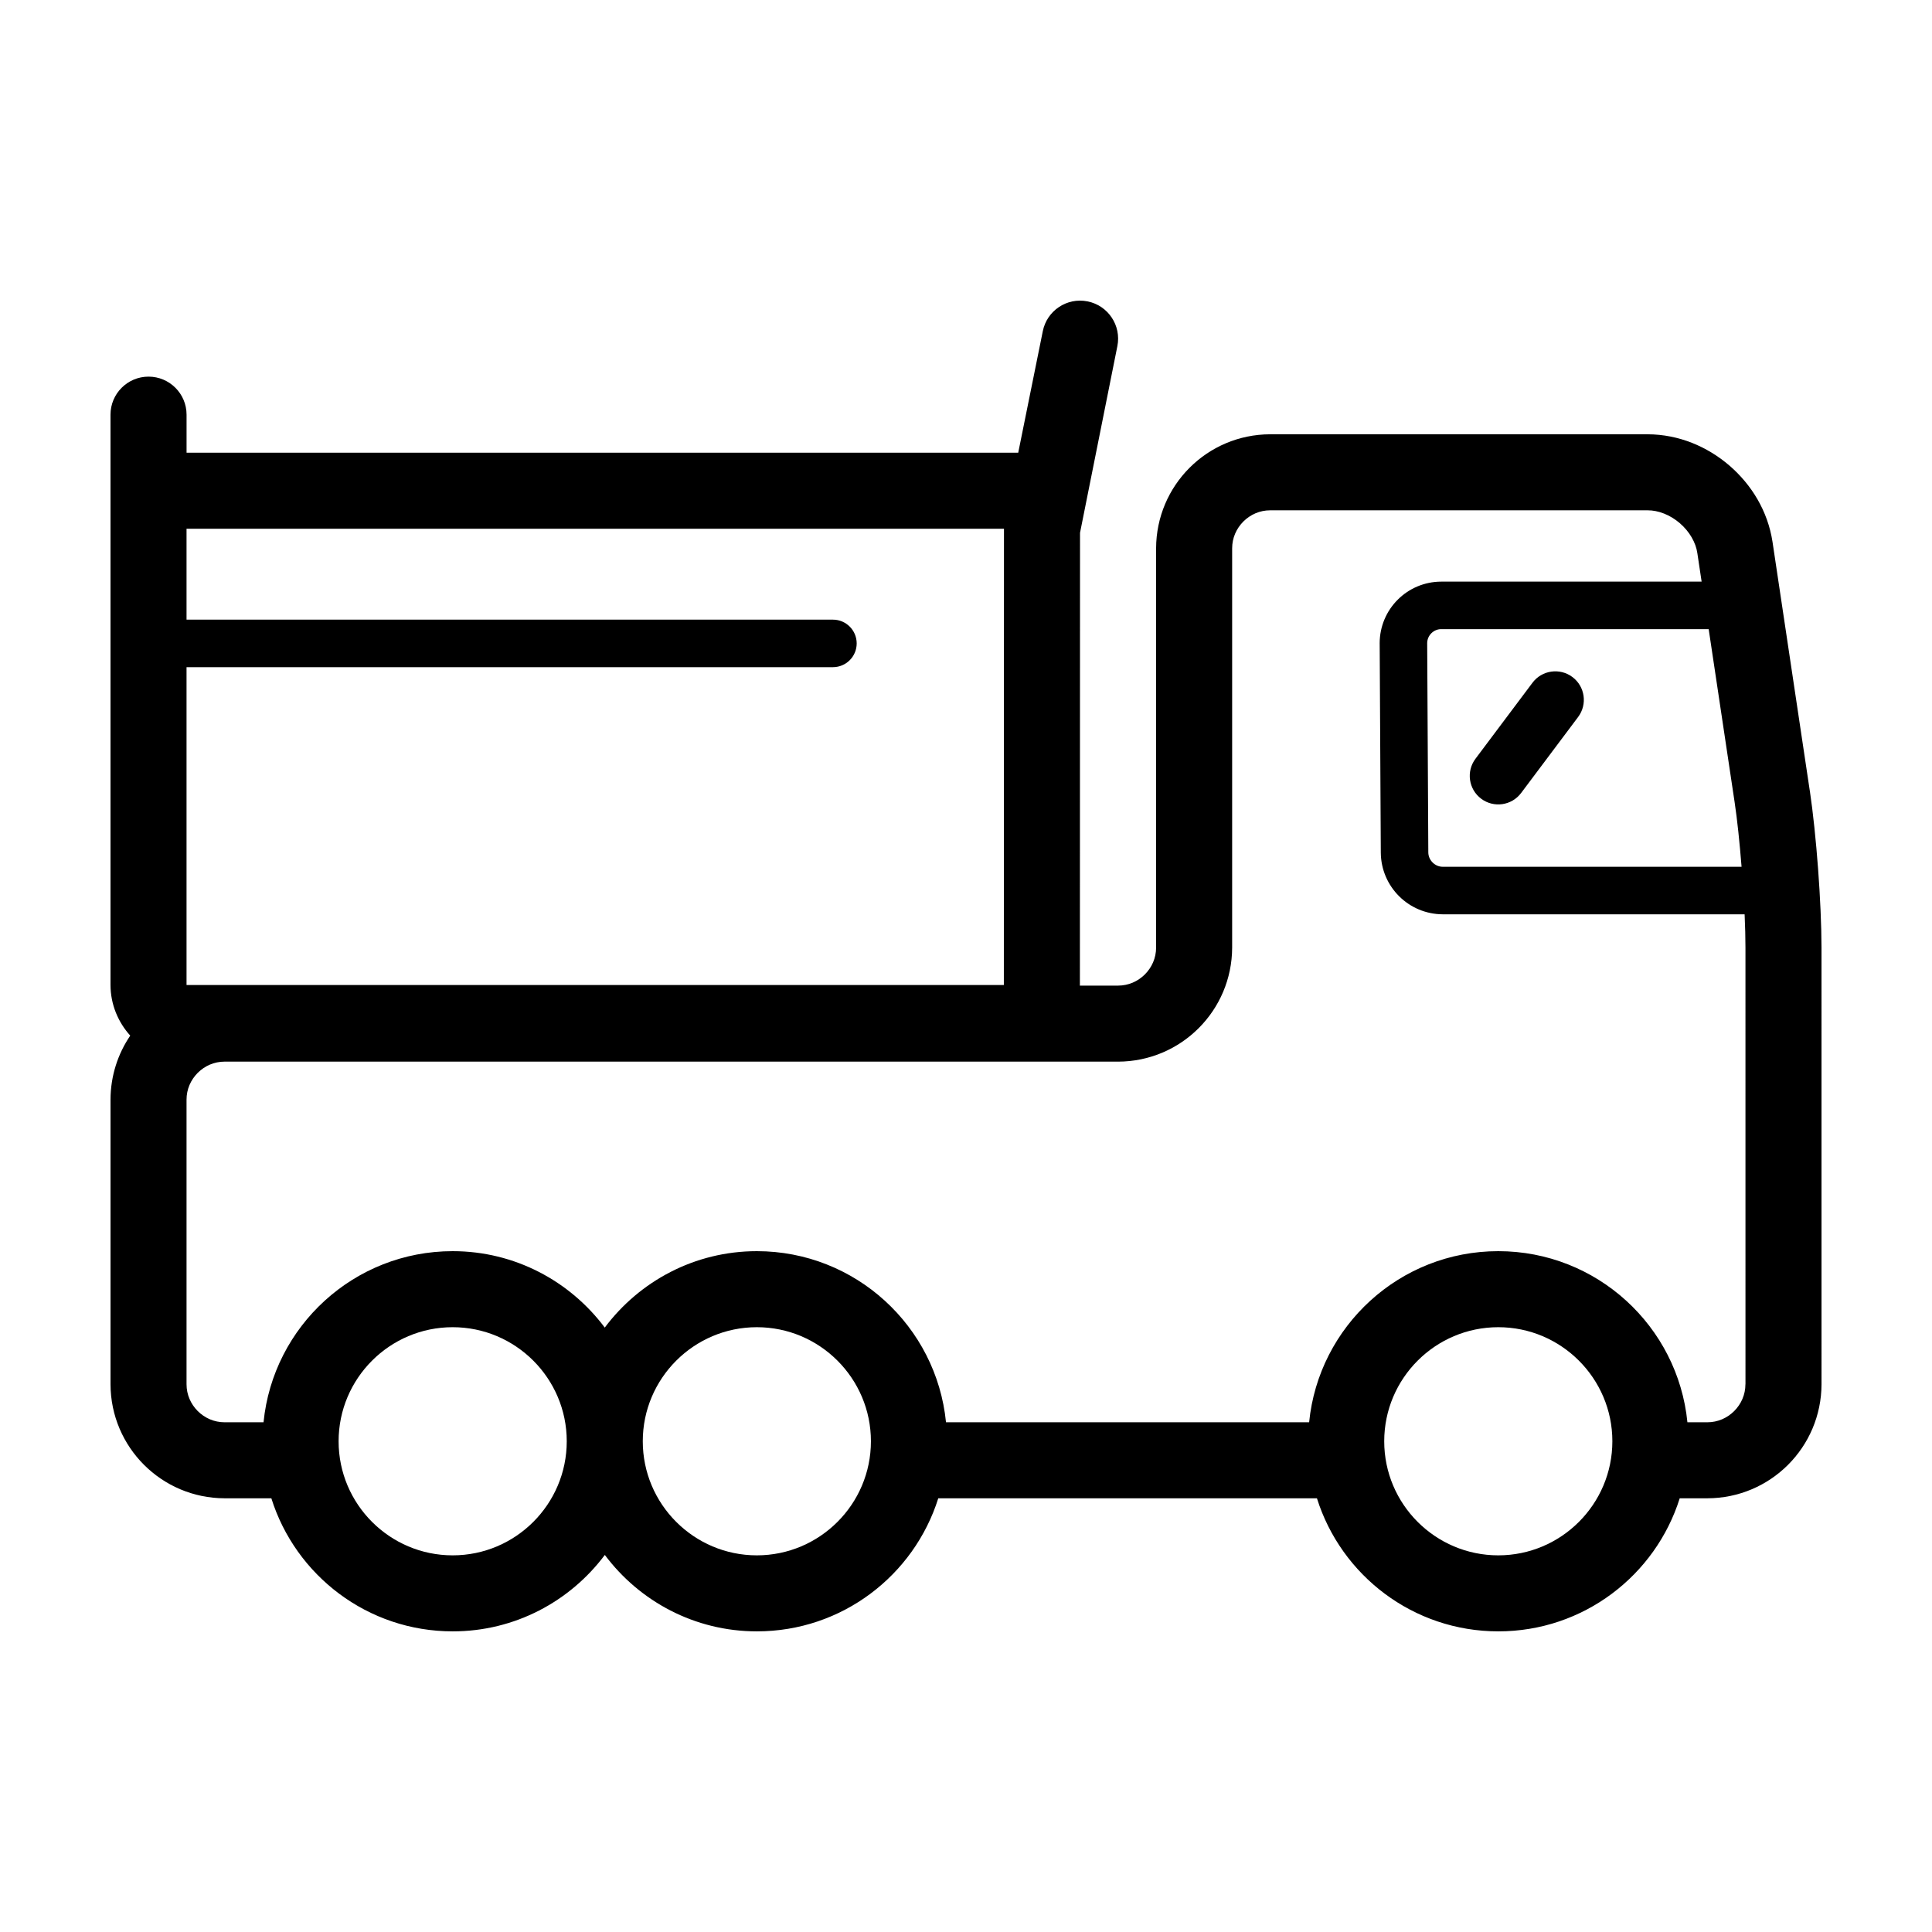 <?xml version="1.0" encoding="UTF-8"?>
<!-- The Best Svg Icon site in the world: iconSvg.co, Visit us! https://iconsvg.co -->
<svg fill="#000000" width="800px" height="800px" version="1.1" viewBox="144 144 512 512" xmlns="http://www.w3.org/2000/svg">
 <g>
  <path d="m560.71 323.42c-3.34-2.504-8.082-1.824-10.586 1.512l-15.113 20.152c-2.504 3.34-1.824 8.082 1.512 10.586 3.34 2.504 8.082 1.824 10.586-1.512l15.113-20.152c2.504-3.344 1.828-8.082-1.512-10.586z"/>
  <path d="m623.61 353.54-9.875-65.934c-1.25-8.195-5.586-15.191-11.418-20.223-5.836-5.016-13.395-8.273-21.688-8.293h-100.02c-16.691 0.039-30.188 13.539-30.23 30.23v105.8c-0.004 2.766-1.113 5.234-2.973 7.109-1.867 1.855-4.336 2.961-7.106 2.969h-10.133c0-0.055 0.016-0.102 0.016-0.152l0.035-119.85 9.895-49.469c1.094-5.461-2.445-10.766-7.906-11.859-5.457-1.094-10.762 2.445-11.855 7.898l-6.512 32.203h-220.4v-10.078c0-5.562-4.516-10.078-10.078-10.078s-10.078 4.516-10.078 10.078v151.14c0.02 5.188 2.023 9.859 5.231 13.422-3.281 4.832-5.211 10.668-5.227 16.961v75.418c0.039 16.691 13.539 30.188 30.23 30.23h12.391c6.422 20.441 25.512 35.266 48.07 35.266 16.504 0 31.117-7.981 40.305-20.25 9.184 12.27 23.793 20.25 40.297 20.25 22.555 0 41.645-14.828 48.07-35.266h100.35c6.422 20.441 25.512 35.266 48.07 35.266 22.555 0 41.645-14.828 48.07-35.266h7.348c16.691-0.039 30.188-13.539 30.23-30.23l-0.004-115.72c-0.02-11.84-1.359-29.863-3.098-41.578zm-19.926 2.984c0.695 4.606 1.344 10.812 1.848 17.18h-79.18c-1.031 0-1.969-0.414-2.691-1.129-0.719-0.727-1.137-1.652-1.145-2.684l-0.297-55.418v-0.035c0.012-1.023 0.406-1.918 1.094-2.613 0.707-0.695 1.598-1.098 2.629-1.098h70.875zm-193.62-72.402-0.035 120.91-0.004 0.004h-216.59v-75.414-8.816h171.3c3.477 0 6.297-2.82 6.297-6.297 0-3.477-2.82-6.297-6.297-6.297h-171.3v-24.09zm-146.1 272.06c-16.672 0-30.23-13.559-30.23-30.23s13.559-30.23 30.23-30.23 30.23 13.559 30.23 30.23-13.559 30.23-30.23 30.23zm80.609 0c-16.672 0-30.23-13.559-30.23-30.23s13.559-30.23 30.23-30.23 30.23 13.559 30.23 30.23-13.559 30.23-30.23 30.23zm196.49 0c-16.672 0-30.23-13.559-30.23-30.23s13.559-30.23 30.23-30.23 30.23 13.559 30.23 30.23c-0.004 16.672-13.562 30.23-30.23 30.23zm65.492-45.344c-0.004 2.766-1.113 5.234-2.973 7.109-1.867 1.855-4.336 2.961-7.102 2.969h-5.297c-2.527-25.453-24.008-45.344-50.125-45.344s-47.594 19.891-50.125 45.344h-96.234c-2.527-25.453-24.008-45.344-50.125-45.344-16.504 0-31.117 7.981-40.305 20.25-9.188-12.27-23.797-20.25-40.305-20.25-26.121 0-47.594 19.891-50.125 45.344h-10.332c-2.766-0.004-5.234-1.113-7.109-2.969-1.852-1.875-2.965-4.344-2.965-7.109v-75.418c0-2.766 1.113-5.234 2.969-7.109 1.875-1.855 4.344-2.961 7.109-2.969l236.79 0.004c16.691-0.039 30.188-13.539 30.23-30.23v-105.8c0-2.766 1.113-5.234 2.969-7.109 1.875-1.855 4.344-2.969 7.109-2.969h100.03c2.793-0.023 5.984 1.203 8.531 3.414 2.562 2.191 4.254 5.164 4.641 7.93l1.133 7.547-68.996 0.008c-9.023 0.016-16.305 7.309-16.324 16.32l0.004 0.121 0.297 55.383c0.082 9.043 7.379 16.305 16.43 16.34h79.984c0.141 3.254 0.227 6.273 0.223 8.816l0.004 115.72z"/>
 </g>
</svg>